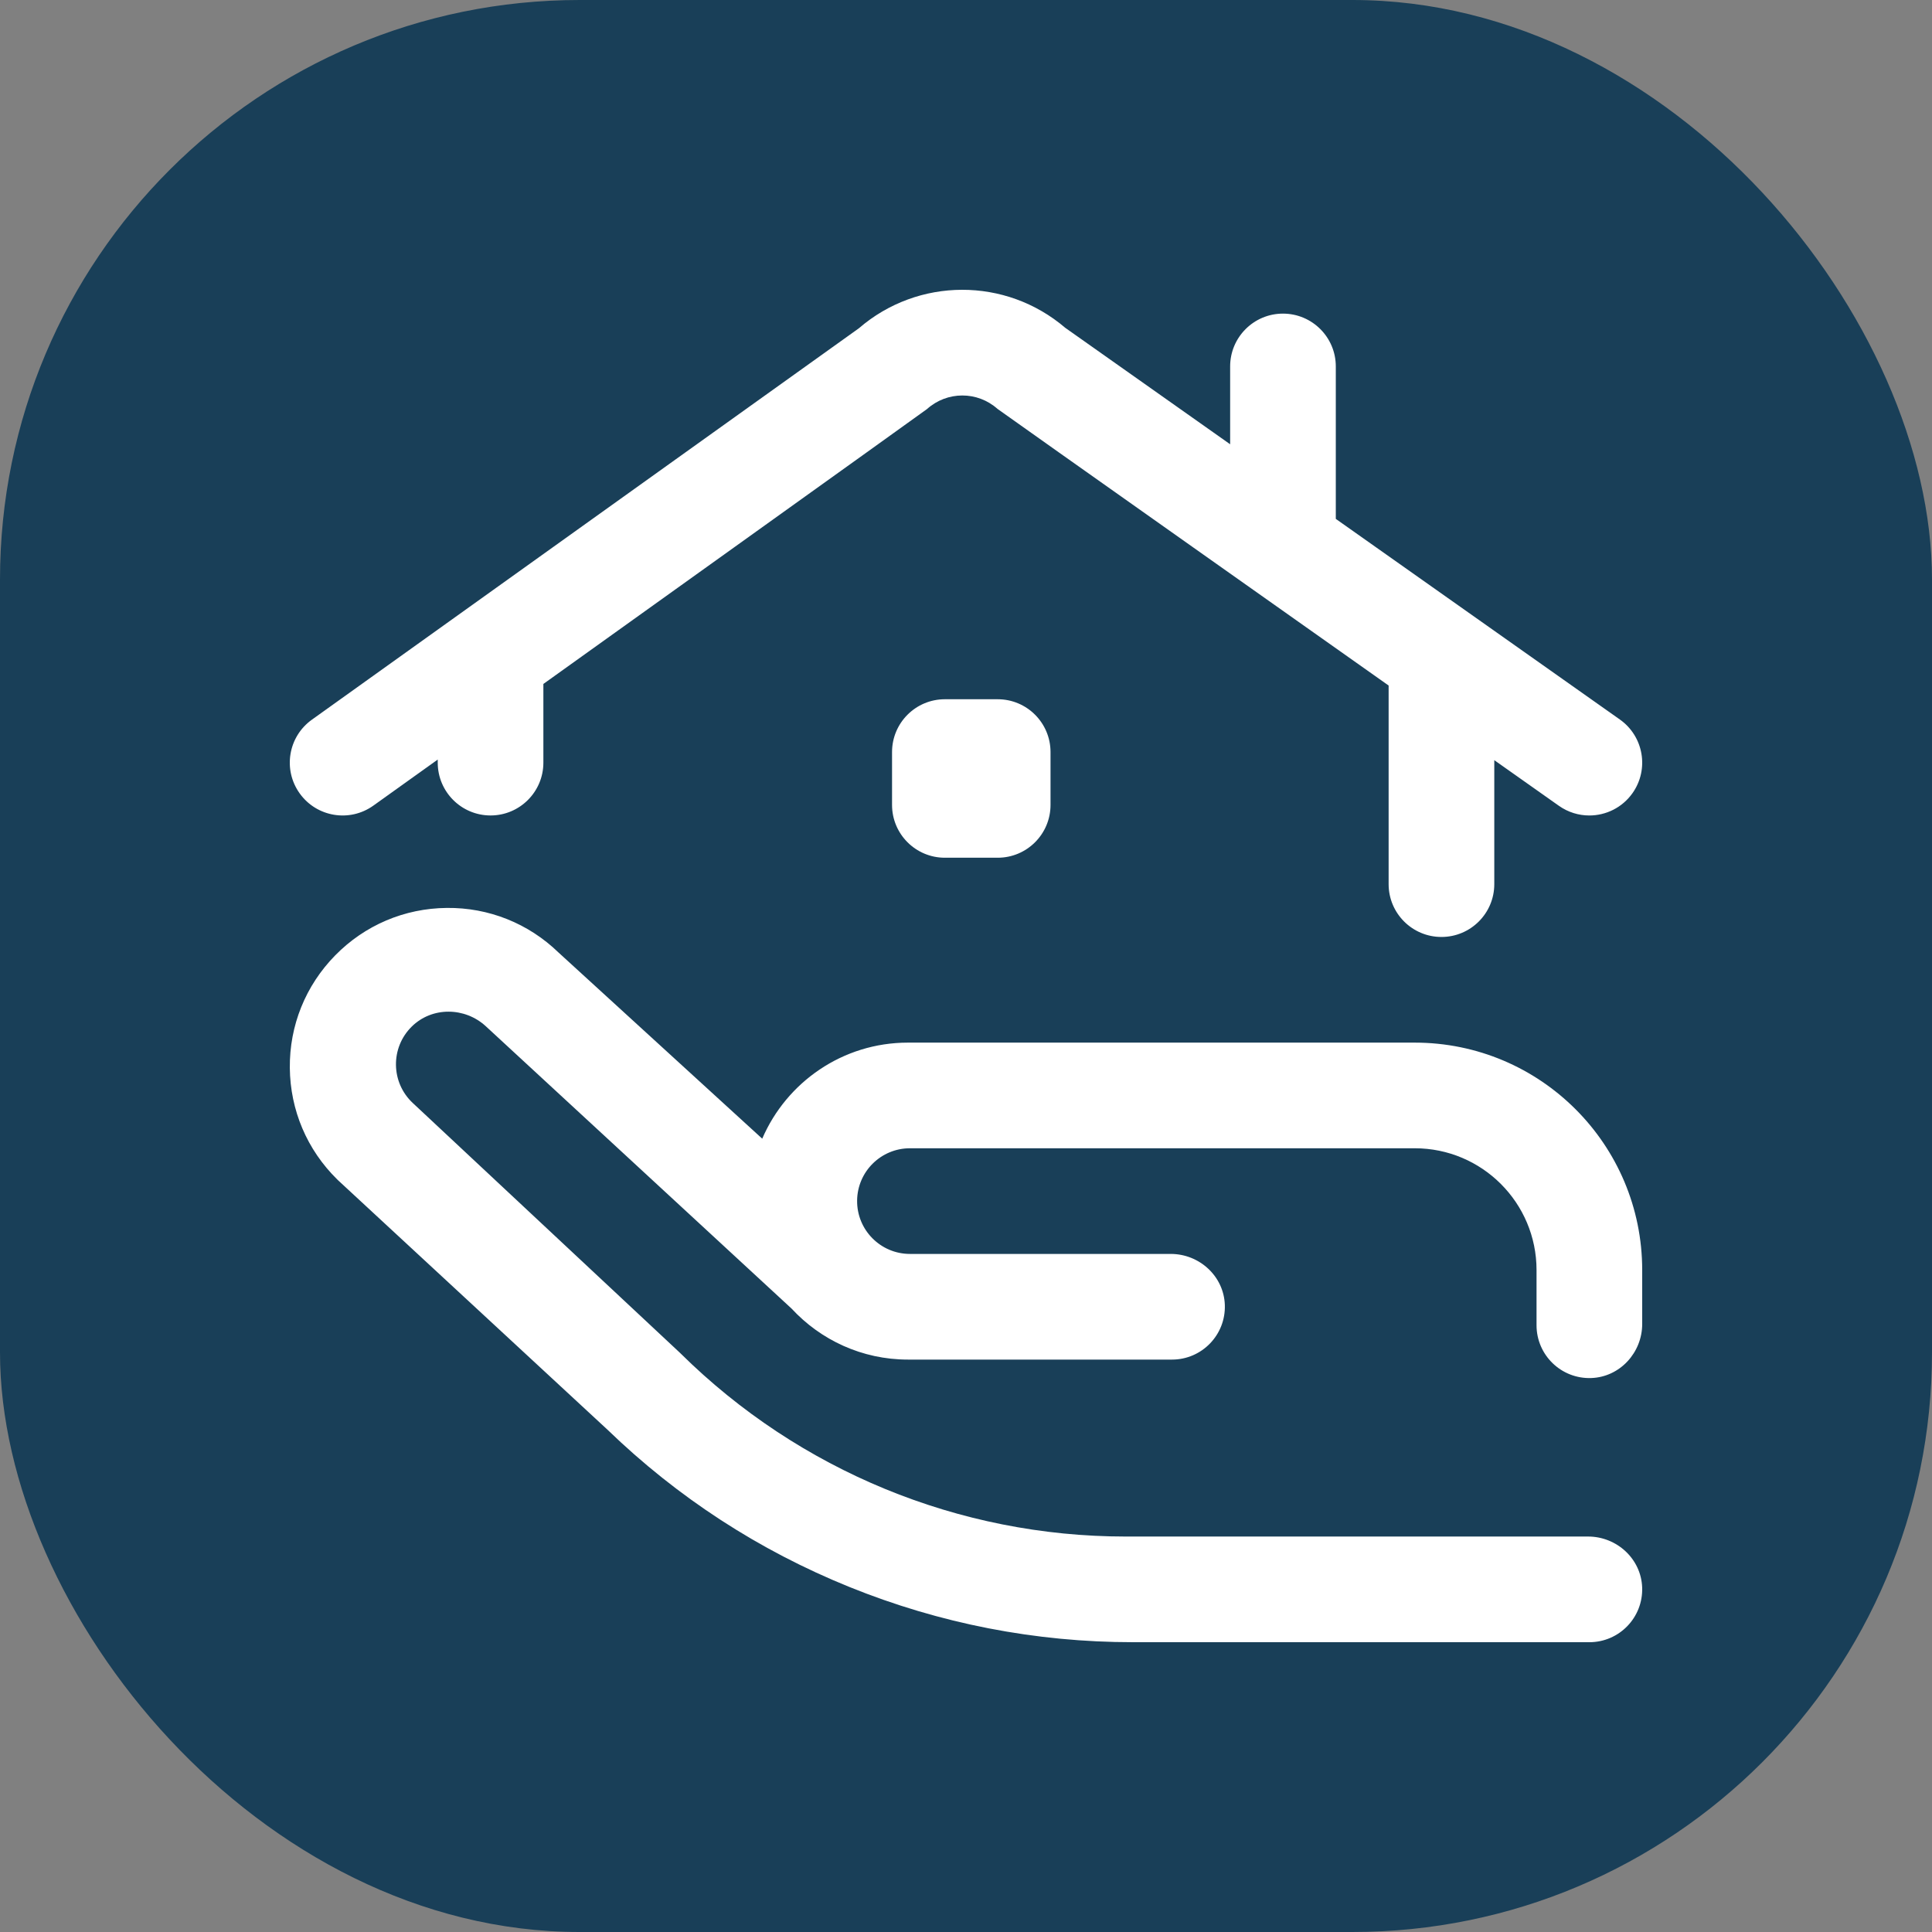 <svg width="100" height="100" viewBox="0 0 100 100" fill="none" xmlns="http://www.w3.org/2000/svg">
<rect x="0" y="0" width="100" height="100" fill="#808080" stroke="none"/>
<rect width="100" height="100" rx="30" fill="#193F58"/>
<path d="M15.511 41.065C14.632 39.837 14.915 38.129 16.143 37.251L44.455 16.992C47.523 14.345 52.058 14.335 55.138 16.968L63.672 22.995V18.967C63.672 17.457 64.896 16.233 66.406 16.233C67.916 16.233 69.141 17.457 69.141 18.967V26.857L83.843 37.241C85.076 38.112 85.37 39.818 84.499 41.052C83.966 41.806 83.121 42.209 82.263 42.209C81.718 42.209 81.167 42.046 80.688 41.708L77.344 39.346V45.763C77.344 47.273 76.119 48.497 74.609 48.497C73.099 48.497 71.875 47.273 71.875 45.763V35.483C71.875 35.483 51.705 21.231 51.629 21.163C50.588 20.236 49.021 20.24 47.984 21.171C47.909 21.238 28.125 35.401 28.125 35.401V39.474C28.125 40.984 26.901 42.208 25.391 42.208C23.881 42.208 22.657 40.984 22.657 39.474V39.315L19.326 41.698C18.098 42.577 16.39 42.294 15.511 41.065ZM82.365 71.327C83.847 71.274 85 70.011 85 68.529V65.74C85 59.237 79.728 53.966 73.225 53.966H46.992C43.616 53.966 40.71 56.017 39.453 58.938L28.911 49.304C27.352 47.793 25.295 46.97 23.126 46.994C20.935 47.014 18.883 47.887 17.349 49.451C15.814 51.015 14.98 53.083 15.001 55.273C15.021 57.464 15.894 59.516 17.458 61.051C17.477 61.069 17.496 61.088 17.515 61.106L31.441 73.999C35.07 77.507 39.282 80.246 43.962 82.14C48.651 84.038 53.593 85 58.651 85H82.266C83.809 85 85.053 83.722 84.998 82.166C84.945 80.684 83.683 79.531 82.2 79.531H58.259C49.636 79.531 41.367 76.121 35.233 70.059C35.215 70.041 35.197 70.023 35.178 70.006L21.364 57.09C20.228 56.028 20.201 54.233 21.31 53.137C22.361 52.099 24.062 52.119 25.147 53.12L40.972 67.733C42.472 69.354 44.615 70.372 46.992 70.372H60.664C62.207 70.372 63.452 69.093 63.397 67.538C63.344 66.056 62.081 64.903 60.598 64.903H47.099C45.576 64.903 44.347 63.66 44.364 62.138C44.381 60.64 45.6 59.434 47.099 59.434H73.226C76.708 59.434 79.531 62.257 79.531 65.74V68.594C79.531 70.137 80.809 71.382 82.365 71.327ZM48.906 36.193C47.396 36.193 46.172 37.417 46.172 38.927V41.662C46.172 43.172 47.396 44.396 48.906 44.396H51.641C53.151 44.396 54.375 43.172 54.375 41.662V38.927C54.375 37.417 53.151 36.193 51.641 36.193H48.906Z" fill="white"/>
</svg>
